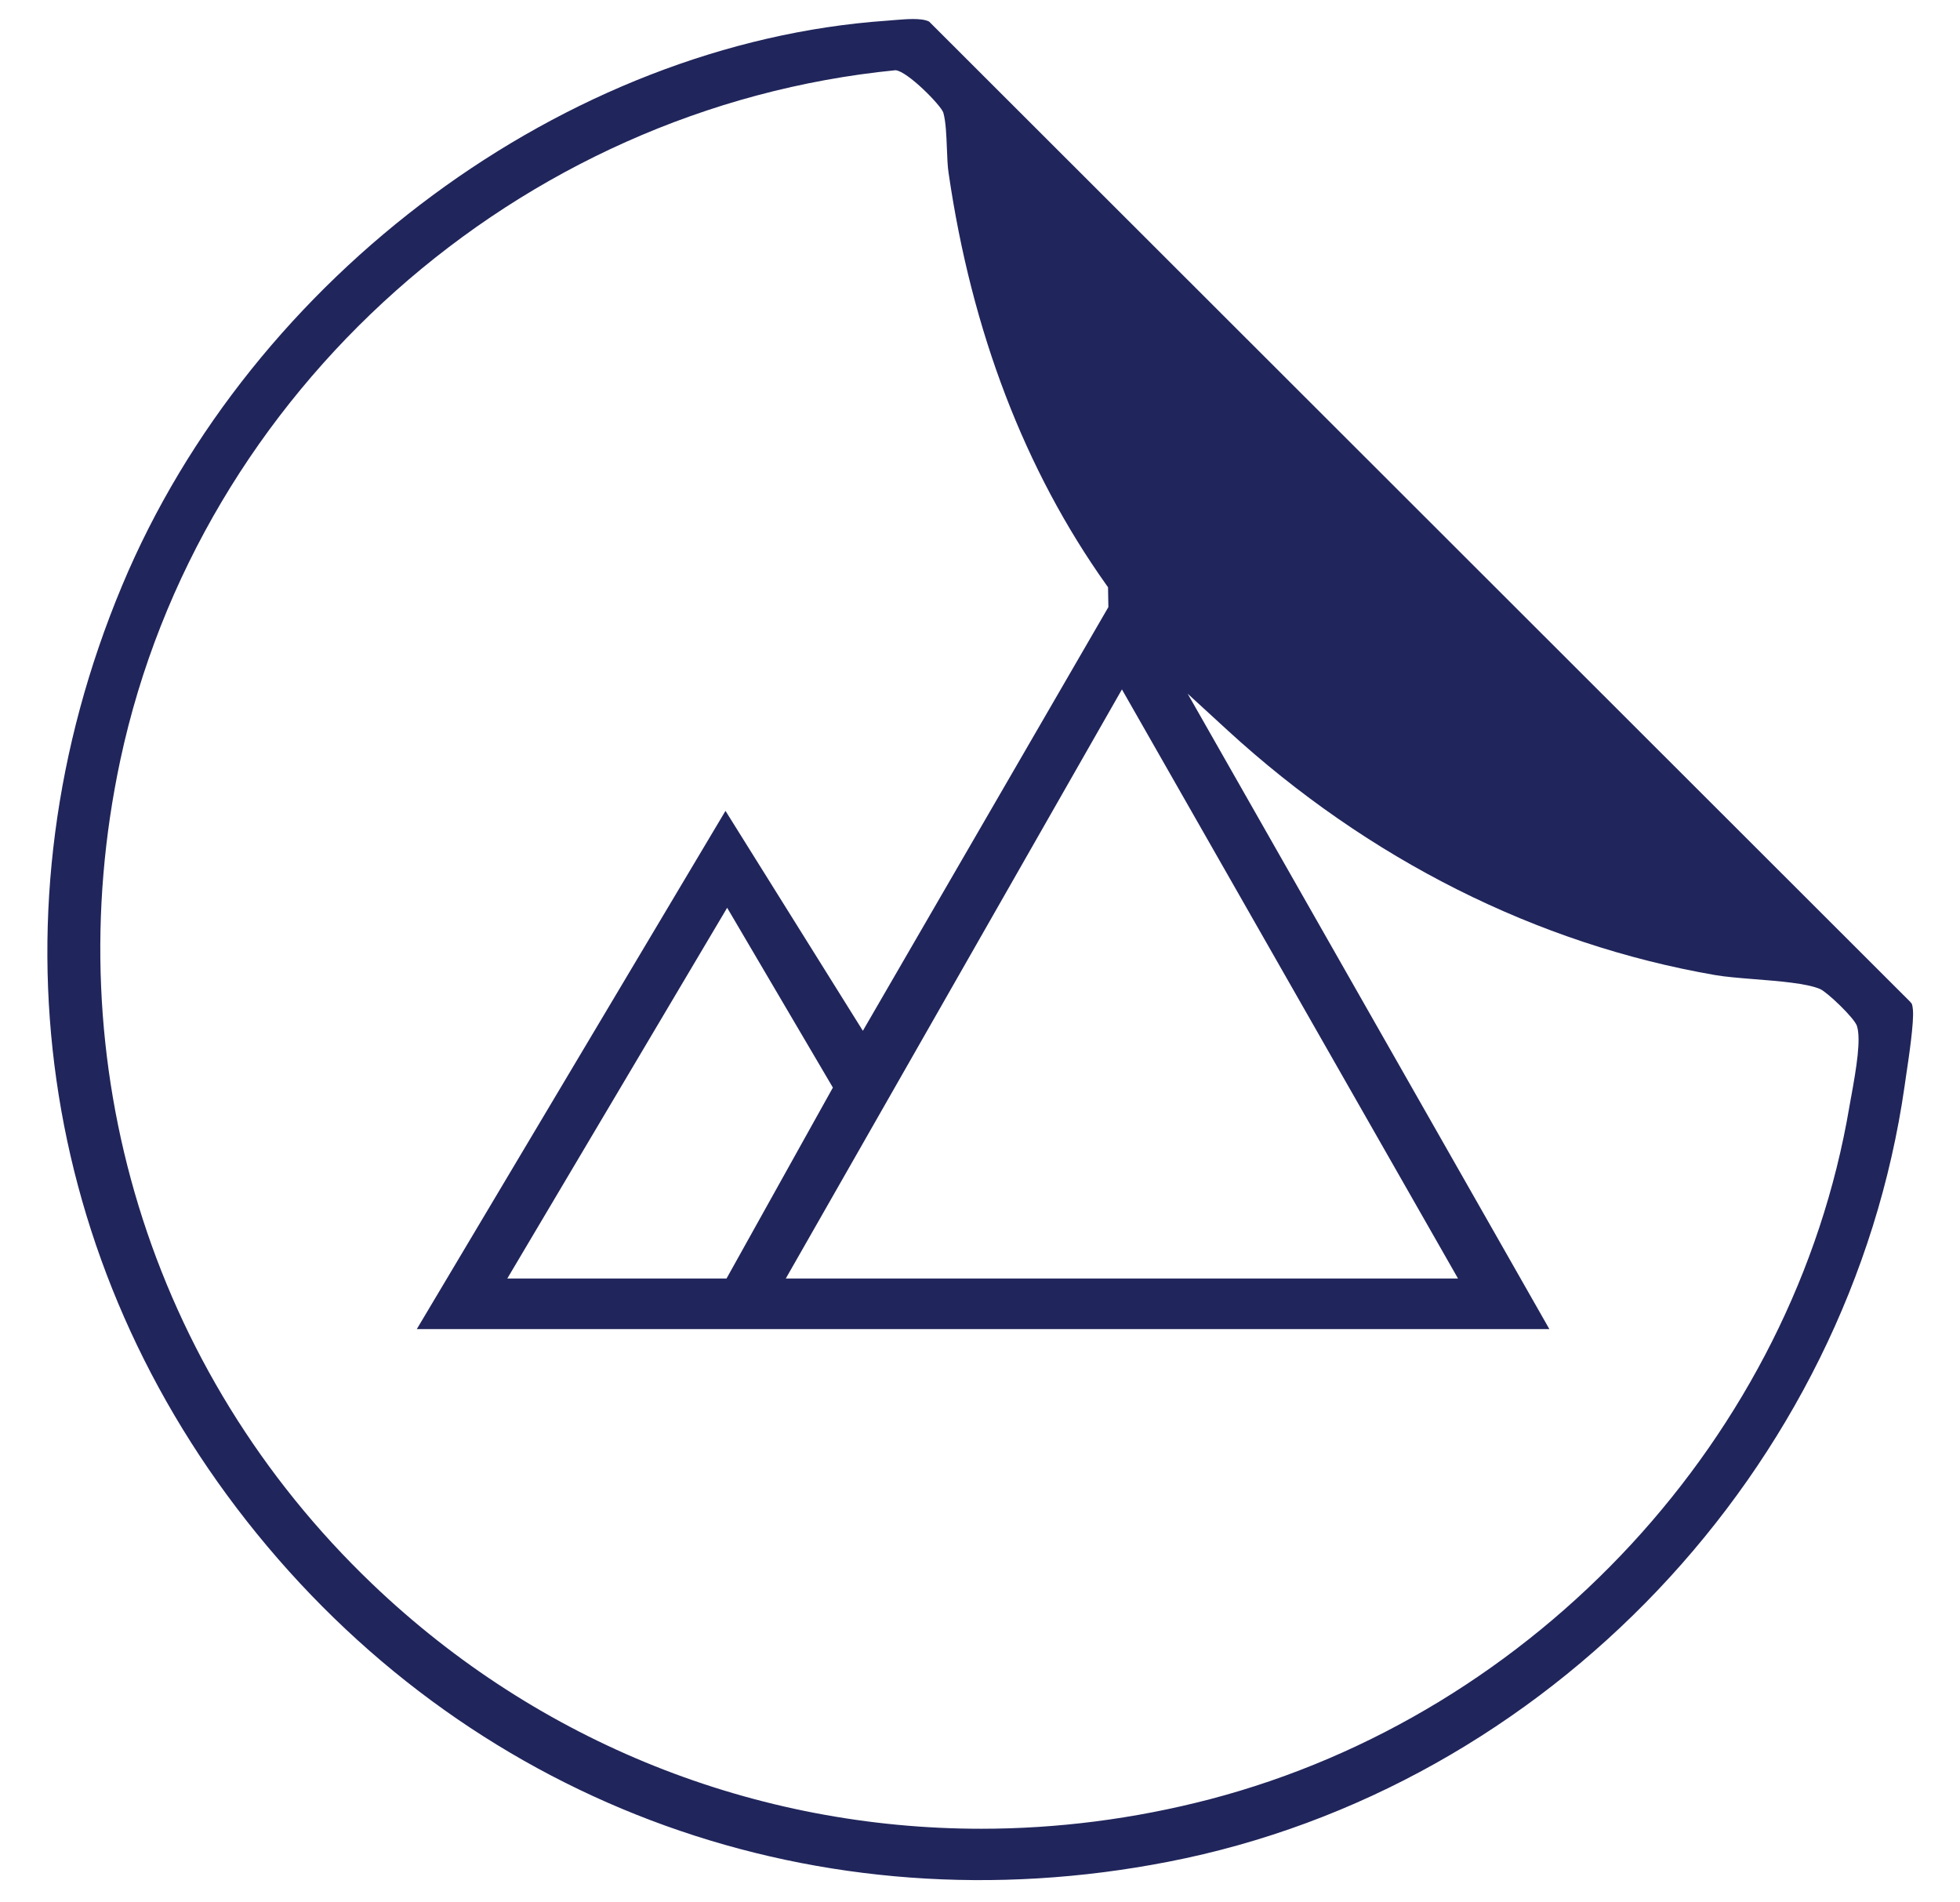 <svg width="34" height="33" viewBox="0 0 34 33" fill="none" xmlns="http://www.w3.org/2000/svg">
<path d="M33.139 17.381L16.117 0.374C16.047 0.339 15.944 0.33 15.832 0.33C15.72 0.33 15.612 0.342 15.515 0.348L15.383 0.359C9.822 0.747 4.365 4.777 2.117 10.161C-0.229 15.777 0.647 21.925 4.459 26.609C8.312 31.344 14.222 33.472 20.264 32.296C26.835 31.021 32.087 25.487 33.039 18.839L33.063 18.672C33.113 18.342 33.204 17.728 33.183 17.514C33.174 17.425 33.166 17.405 33.136 17.381H33.139ZM19.462 11.959L25.292 22.178H13.631L19.462 11.959ZM12.602 22.178H8.8L12.614 15.747L14.448 18.866L12.602 22.18V22.178ZM32.111 19.03L32.081 19.198C31.117 24.902 26.656 29.73 20.984 31.212C19.667 31.555 18.336 31.723 17.02 31.723C13.12 31.723 9.352 30.245 6.457 27.476C2.599 23.788 0.965 18.445 2.087 13.185C3.454 6.784 8.985 1.864 15.535 1.218C15.741 1.235 16.326 1.829 16.364 1.955C16.408 2.111 16.417 2.349 16.426 2.581C16.432 2.74 16.438 2.89 16.455 2.999C16.855 5.752 17.778 8.159 19.194 10.149L19.221 10.187L19.227 10.531L14.968 17.881L12.585 14.066L7.23 23.056H26.877L20.602 12.033L21.293 12.667C23.738 14.91 26.662 16.379 29.751 16.914C29.918 16.944 30.165 16.964 30.424 16.985C30.873 17.02 31.338 17.058 31.57 17.155C31.687 17.202 32.169 17.658 32.213 17.799C32.284 18.031 32.205 18.516 32.111 19.033V19.03Z" fill="#20255B"/>
</svg>
